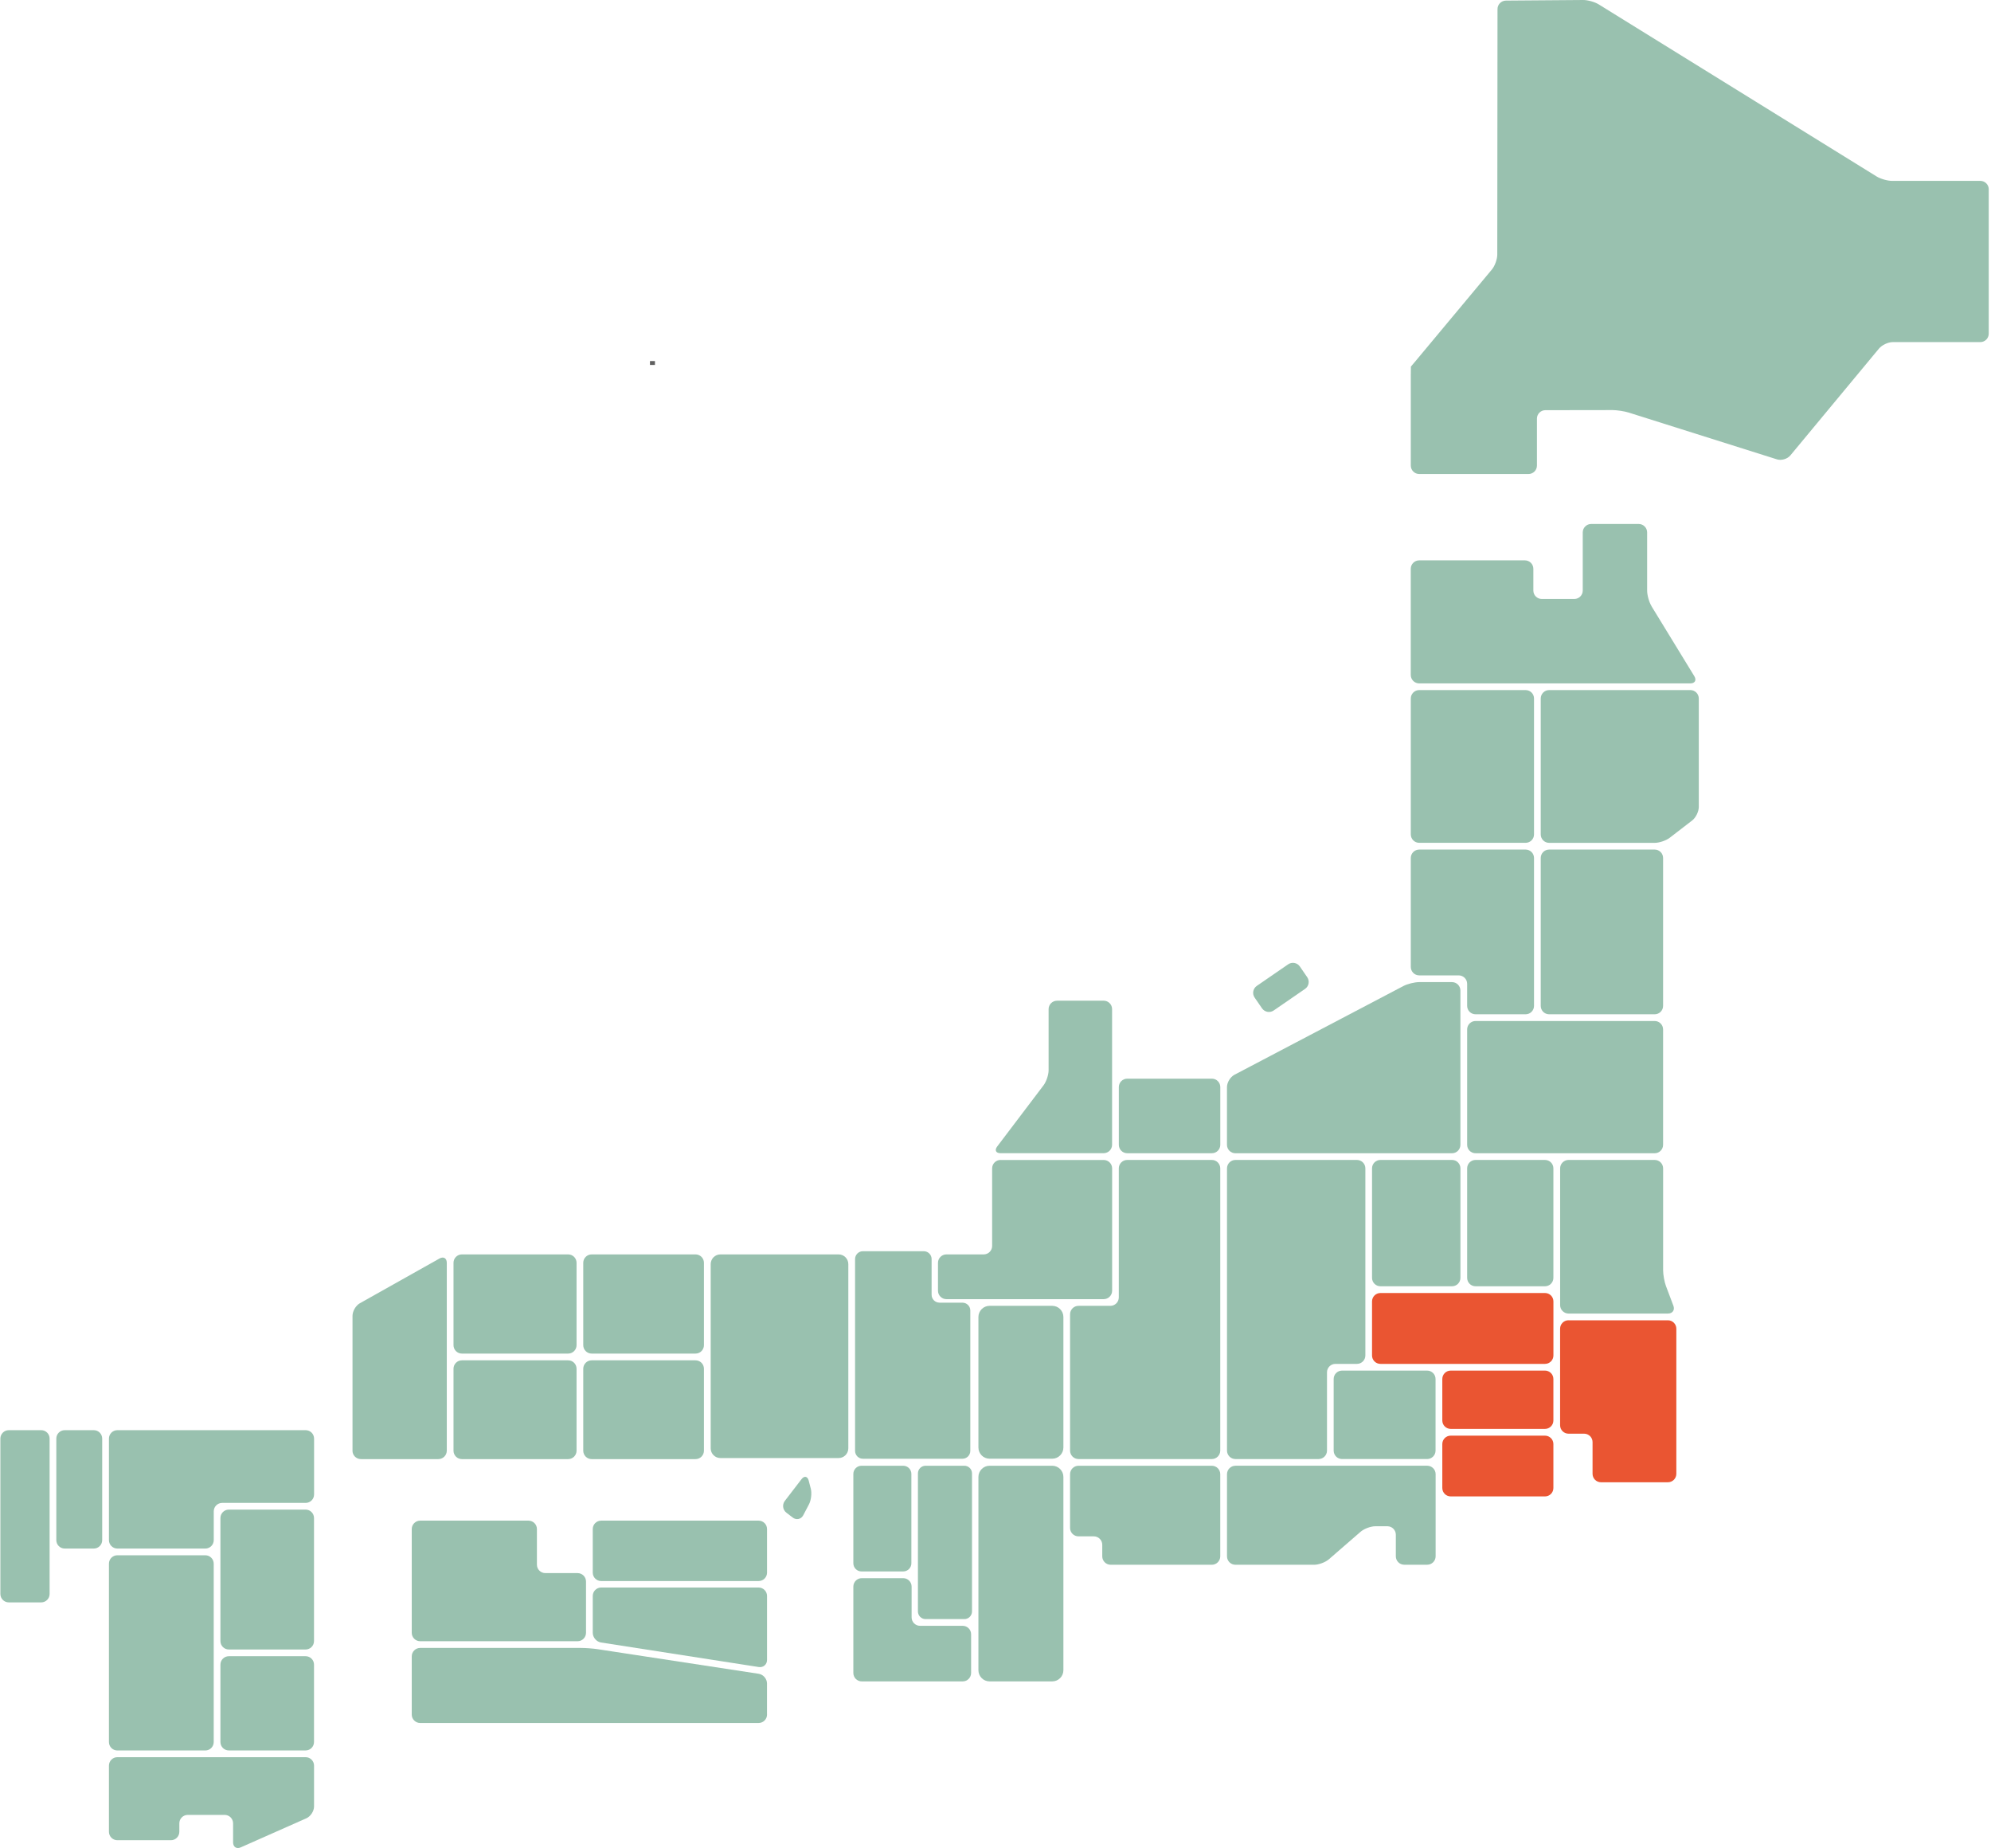 <svg width="514" height="477" viewBox="0 0 514 477" fill="none" xmlns="http://www.w3.org/2000/svg">
<path d="M167.797 93.695H169.083" stroke="#606060" stroke-miterlimit="10"/>
<path d="M426.359 156.446C425.732 155.426 425.227 153.625 425.227 152.433V137.415C425.227 136.223 424.249 135.246 423.057 135.246H410.776C409.584 135.246 408.606 136.223 408.606 137.415V152.433C408.606 153.625 407.628 154.602 406.436 154.602H398.023C396.831 154.602 395.853 153.625 395.853 152.433V146.806C395.853 145.614 394.875 144.636 393.683 144.636H366.377C365.185 144.636 364.207 145.614 364.207 146.806V174.224C364.207 175.416 365.185 176.394 366.377 176.394H436.376C437.568 176.394 438.031 175.562 437.413 174.542L426.341 156.446H426.359Z" fill="#99C1AF"/>
<path d="M399.928 178.117C398.736 178.117 397.758 179.095 397.758 180.287V215.381C397.758 216.573 398.736 217.551 399.928 217.551H427.183C428.375 217.551 430.124 216.959 431.068 216.23L436.848 211.779C437.791 211.05 438.563 209.481 438.563 208.289V180.287C438.563 179.095 437.586 178.117 436.394 178.117H399.928Z" fill="#99C1AF"/>
<path d="M393.854 178.117H366.385C365.186 178.117 364.215 179.089 364.215 180.287V215.372C364.215 216.571 365.186 217.542 366.385 217.542H393.854C395.052 217.542 396.024 216.571 396.024 215.372V180.287C396.024 179.089 395.052 178.117 393.854 178.117Z" fill="#99C1AF"/>
<path d="M427.174 219.281H399.928C398.729 219.281 397.758 220.253 397.758 221.451V259.633C397.758 260.831 398.729 261.802 399.928 261.802H427.174C428.372 261.802 429.344 260.831 429.344 259.633V221.451C429.344 220.253 428.372 219.281 427.174 219.281Z" fill="#99C1AF"/>
<path d="M427.174 263.535H380.932C379.733 263.535 378.762 264.507 378.762 265.705V295.498C378.762 296.696 379.733 297.668 380.932 297.668H427.174C428.373 297.668 429.344 296.696 429.344 295.498V265.705C429.344 264.507 428.373 263.535 427.174 263.535Z" fill="#99C1AF"/>
<path d="M366.388 253.496C365.196 253.496 363.352 253.95 362.297 254.508L318.679 277.415C317.624 277.972 316.758 279.396 316.758 280.588V295.502C316.758 296.694 317.735 297.672 318.928 297.672H374.853C376.045 297.672 377.022 296.694 377.022 295.502V255.665C377.022 254.473 376.045 253.496 374.853 253.496H366.38H366.388Z" fill="#99C1AF"/>
<path d="M398.856 299.395H380.932C379.733 299.395 378.762 300.366 378.762 301.565V329.832C378.762 331.03 379.733 332.002 380.932 332.002H398.856C400.054 332.002 401.025 331.03 401.025 329.832V301.565C401.025 300.366 400.054 299.395 398.856 299.395Z" fill="#99C1AF"/>
<path d="M398.857 370.559H374.517C373.319 370.559 372.348 371.529 372.348 372.728V384.074C372.348 385.273 373.319 386.244 374.517 386.244H398.857C400.055 386.244 401.026 385.273 401.026 384.074V372.728C401.026 371.529 400.055 370.559 398.857 370.559Z" fill="#EA5532"/>
<path d="M368.434 353.766H346.47C345.272 353.766 344.301 354.737 344.301 355.936V374.425C344.301 375.624 345.272 376.595 346.47 376.595H368.434C369.632 376.595 370.604 375.624 370.604 374.425V355.936C370.604 354.737 369.632 353.766 368.434 353.766Z" fill="#99C1AF"/>
<path d="M374.859 299.395H356.377C355.178 299.395 354.207 300.366 354.207 301.565V329.832C354.207 331.03 355.178 332.002 356.377 332.002H374.859C376.057 332.002 377.028 331.03 377.028 329.832V301.565C377.028 300.366 376.057 299.395 374.859 299.395Z" fill="#99C1AF"/>
<path d="M398.857 353.766H374.517C373.319 353.766 372.348 354.737 372.348 355.936V366.647C372.348 367.845 373.319 368.817 374.517 368.817H398.857C400.055 368.817 401.026 367.845 401.026 366.647V355.936C401.026 354.737 400.055 353.766 398.857 353.766Z" fill="#EA5532"/>
<path d="M404.928 340.773C403.736 340.773 402.758 341.751 402.758 342.943V367.883C402.758 369.075 403.736 370.053 404.928 370.053H408.967C410.159 370.053 411.137 371.03 411.137 372.222V380.421C411.137 381.614 412.114 382.591 413.307 382.591H430.596C431.788 382.591 432.766 381.614 432.766 380.421V342.952C432.766 341.76 431.788 340.782 430.596 340.782H404.928V340.773Z" fill="#EA5532"/>
<path d="M398.863 333.742H356.377C355.178 333.742 354.207 334.714 354.207 335.912V349.866C354.207 351.064 355.178 352.035 356.377 352.035H398.863C400.062 352.035 401.033 351.064 401.033 349.866V335.912C401.033 334.714 400.062 333.742 398.863 333.742Z" fill="#EA5532"/>
<path d="M318.935 299.395C317.743 299.395 316.766 300.372 316.766 301.565V374.428C316.766 375.62 317.743 376.598 318.935 376.598H340.41C341.602 376.598 342.58 375.62 342.58 374.428V354.205C342.58 353.013 343.558 352.035 344.75 352.035H350.316C351.508 352.035 352.485 351.058 352.485 349.866V301.565C352.485 300.372 351.508 299.395 350.316 299.395H318.944H318.935Z" fill="#99C1AF"/>
<path d="M318.935 378.329C317.743 378.329 316.766 379.307 316.766 380.499V401.716C316.766 402.908 317.743 403.886 318.935 403.886H339.27C340.462 403.886 342.177 403.243 343.077 402.463L351.25 395.37C352.151 394.589 353.866 393.946 355.058 393.946H358.18C359.372 393.946 360.35 394.924 360.35 396.116V401.707C360.35 402.899 361.328 403.877 362.52 403.877H368.454C369.646 403.877 370.624 402.899 370.624 401.707V380.49C370.624 379.298 369.646 378.32 368.454 378.32H318.944L318.935 378.329Z" fill="#99C1AF"/>
<path d="M312.862 278.418H291.01C289.811 278.418 288.84 279.39 288.84 280.588V295.493C288.84 296.692 289.811 297.663 291.01 297.663H312.862C314.06 297.663 315.032 296.692 315.032 295.493V280.588C315.032 279.39 314.06 278.418 312.862 278.418Z" fill="#99C1AF"/>
<path d="M272.879 258.297C271.687 258.297 270.709 259.275 270.709 260.467V276.247C270.709 277.439 270.117 279.189 269.397 280.141L257.433 295.93C256.713 296.882 257.099 297.654 258.291 297.654H284.928C286.12 297.654 287.098 296.676 287.098 295.484V260.459C287.098 259.267 286.12 258.289 284.928 258.289H272.879V258.297Z" fill="#99C1AF"/>
<path d="M291.001 299.395C289.809 299.395 288.831 300.372 288.831 301.565V334.883C288.831 336.075 287.854 337.053 286.661 337.053H278.42C277.228 337.053 276.25 338.031 276.25 339.223V374.428C276.25 375.62 277.228 376.598 278.42 376.598H312.853C314.045 376.598 315.023 375.62 315.023 374.428V301.565C315.023 300.372 314.045 299.395 312.853 299.395H291.001Z" fill="#99C1AF"/>
<path d="M258.301 299.395C257.109 299.395 256.132 300.372 256.132 301.565V321.607C256.132 322.799 255.154 323.777 253.962 323.777H244.322C243.13 323.777 242.152 324.754 242.152 325.946V333.159C242.152 334.351 243.13 335.329 244.322 335.329H284.939C286.131 335.329 287.109 334.351 287.109 333.159V301.573C287.109 300.381 286.131 299.403 284.939 299.403H258.301V299.395Z" fill="#99C1AF"/>
<path d="M278.42 378.328C277.228 378.328 276.25 379.306 276.25 380.498V394.382C276.25 395.575 277.228 396.552 278.42 396.552H282.391C283.583 396.552 284.56 397.53 284.56 398.722V401.716C284.56 402.908 285.538 403.885 286.73 403.885H312.853C314.045 403.885 315.023 402.908 315.023 401.716V380.498C315.023 379.306 314.045 378.328 312.853 378.328H278.42Z" fill="#99C1AF"/>
<path d="M255.471 378.328H271.646C273.233 378.328 274.528 379.623 274.528 381.21V431.106C274.528 432.693 273.233 433.988 271.646 433.988H255.471C253.885 433.988 252.59 432.693 252.59 431.106V381.21C252.59 379.623 253.885 378.328 255.471 378.328Z" fill="#99C1AF"/>
<path d="M255.471 337.051H271.646C273.233 337.051 274.528 338.346 274.528 339.933V373.628C274.528 375.215 273.233 376.51 271.646 376.51H255.471C253.885 376.51 252.59 375.215 252.59 373.628V339.933C252.59 338.346 253.885 337.051 255.471 337.051Z" fill="#99C1AF"/>
<path d="M90.996 374.442C90.996 375.635 91.974 376.612 93.166 376.612H113.174C114.366 376.612 115.344 375.635 115.344 374.442V325.944C115.344 324.752 114.495 324.255 113.457 324.838L92.891 336.391C91.854 336.974 91.005 338.431 91.005 339.624V374.442H90.996Z" fill="#99C1AF"/>
<path d="M216.491 323.777H185.985C184.598 323.777 183.473 324.902 183.473 326.29V373.827C183.473 375.215 184.598 376.341 185.985 376.341H216.491C217.879 376.341 219.004 375.215 219.004 373.827V326.29C219.004 324.902 217.879 323.777 216.491 323.777Z" fill="#99C1AF"/>
<path d="M146.675 323.777H119.248C118.05 323.777 117.078 324.748 117.078 325.947V347.207C117.078 348.405 118.05 349.377 119.248 349.377H146.675C147.873 349.377 148.844 348.405 148.844 347.207V325.947C148.844 324.748 147.873 323.777 146.675 323.777Z" fill="#99C1AF"/>
<path d="M179.562 323.777H152.744C151.546 323.777 150.574 324.748 150.574 325.947V347.207C150.574 348.405 151.546 349.377 152.744 349.377H179.562C180.76 349.377 181.731 348.405 181.731 347.207V325.947C181.731 324.748 180.76 323.777 179.562 323.777Z" fill="#99C1AF"/>
<path d="M146.675 351.117H119.248C118.05 351.117 117.078 352.088 117.078 353.286V374.444C117.078 375.642 118.05 376.614 119.248 376.614H146.675C147.873 376.614 148.844 375.642 148.844 374.444V353.286C148.844 352.088 147.873 351.117 146.675 351.117Z" fill="#99C1AF"/>
<path d="M179.562 351.117H152.744C151.546 351.117 150.574 352.088 150.574 353.286V374.444C150.574 375.642 151.546 376.614 152.744 376.614H179.562C180.76 376.614 181.731 375.642 181.731 374.444V353.286C181.731 352.088 180.76 351.117 179.562 351.117Z" fill="#99C1AF"/>
<path d="M248.962 378.328H238.945C237.856 378.328 236.973 379.211 236.973 380.3V415.935C236.973 417.025 237.856 417.908 238.945 417.908H248.962C250.052 417.908 250.935 417.025 250.935 415.935V380.3C250.935 379.211 250.052 378.328 248.962 378.328Z" fill="#99C1AF"/>
<path d="M233.174 378.328H222.411C221.245 378.328 220.301 379.273 220.301 380.438V403.5C220.301 404.665 221.245 405.609 222.411 405.609H233.174C234.339 405.609 235.283 404.665 235.283 403.5V380.438C235.283 379.273 234.339 378.328 233.174 378.328Z" fill="#99C1AF"/>
<path d="M198.019 442.556C198.019 443.748 197.041 444.725 195.849 444.725H108.467C107.275 444.725 106.297 443.748 106.297 442.556V427.522C106.297 426.329 107.275 425.352 108.467 425.352H149.984C151.176 425.352 153.114 425.497 154.298 425.677L195.866 432.024C197.041 432.204 198.01 433.328 198.01 434.52V442.564L198.019 442.556Z" fill="#99C1AF"/>
<path d="M198.018 428.445C198.018 429.637 197.057 430.46 195.874 430.28L155.171 423.951C153.996 423.771 153.027 422.639 153.027 421.447V411.928C153.027 410.736 154.005 409.758 155.197 409.758H195.848C197.04 409.758 198.018 410.736 198.018 411.928V428.445Z" fill="#99C1AF"/>
<path d="M140.782 406.038C139.59 406.038 138.612 405.06 138.612 403.868V394.665C138.612 393.473 137.634 392.496 136.442 392.496H108.467C107.275 392.496 106.297 393.473 106.297 394.665V421.449C106.297 422.641 107.275 423.619 108.467 423.619H149.118C150.31 423.619 151.287 422.641 151.287 421.449V408.207C151.287 407.015 150.31 406.038 149.118 406.038H140.773H140.782Z" fill="#99C1AF"/>
<path d="M195.848 392.496H155.197C153.999 392.496 153.027 393.467 153.027 394.665V405.917C153.027 407.116 153.999 408.087 155.197 408.087H195.848C197.046 408.087 198.018 407.116 198.018 405.917V394.665C198.018 393.467 197.046 392.496 195.848 392.496Z" fill="#99C1AF"/>
<path d="M53.005 401.434H30.295C29.096 401.434 28.125 402.404 28.125 403.603V449.649C28.125 450.847 29.096 451.819 30.295 451.819H53.005C54.203 451.819 55.174 450.847 55.174 449.649V403.603C55.174 402.404 54.203 401.434 53.005 401.434Z" fill="#99C1AF"/>
<path d="M78.896 389.648H59.076C57.878 389.648 56.906 390.62 56.906 391.818V423.585C56.906 424.783 57.878 425.754 59.076 425.754H78.896C80.094 425.754 81.065 424.783 81.065 423.585V391.818C81.065 390.62 80.094 389.648 78.896 389.648Z" fill="#99C1AF"/>
<path d="M78.896 427.488H59.076C57.878 427.488 56.906 428.46 56.906 429.658V449.641C56.906 450.839 57.878 451.811 59.076 451.811H78.896C80.094 451.811 81.065 450.839 81.065 449.641V429.658C81.065 428.46 80.094 427.488 78.896 427.488Z" fill="#99C1AF"/>
<path d="M24.213 369.145H16.709C15.51 369.145 14.539 370.116 14.539 371.315V397.532C14.539 398.731 15.51 399.701 16.709 399.701H24.213C25.411 399.701 26.383 398.731 26.383 397.532V371.315C26.383 370.116 25.411 369.145 24.213 369.145Z" fill="#99C1AF"/>
<path d="M10.638 369.145H2.267C1.069 369.145 0.098 370.116 0.098 371.315V411.425C0.098 412.623 1.069 413.595 2.267 413.595H10.638C11.836 413.595 12.808 412.623 12.808 411.425V371.315C12.808 370.116 11.836 369.145 10.638 369.145Z" fill="#99C1AF"/>
<path d="M366.385 219.281C365.193 219.281 364.215 220.259 364.215 221.451V249.59C364.215 250.782 365.193 251.759 366.385 251.759H376.59C377.782 251.759 378.76 252.737 378.76 253.929V259.633C378.76 260.825 379.738 261.802 380.93 261.802H393.854C395.046 261.802 396.024 260.825 396.024 259.633V221.451C396.024 220.259 395.046 219.281 393.854 219.281H366.385Z" fill="#99C1AF"/>
<path d="M237.513 419.642C236.321 419.642 235.343 418.665 235.343 417.473V409.514C235.343 408.322 234.366 407.344 233.174 407.344H222.471C221.278 407.344 220.301 408.322 220.301 409.514V431.82C220.301 433.012 221.278 433.99 222.471 433.99H248.534C249.726 433.99 250.703 433.012 250.703 431.82V421.812C250.703 420.62 249.726 419.642 248.534 419.642H237.513Z" fill="#99C1AF"/>
<path d="M242.53 336.229C241.415 336.229 240.506 335.319 240.506 334.204V324.977C240.506 323.862 239.597 322.953 238.482 322.953H222.77C221.655 322.953 220.746 323.862 220.746 324.977V374.496C220.746 375.61 221.655 376.52 222.77 376.52H248.473C249.588 376.52 250.497 375.61 250.497 374.496V338.261C250.497 337.146 249.588 336.237 248.473 336.237H242.538L242.53 336.229Z" fill="#99C1AF"/>
<path d="M332.552 248.902L324.456 254.473C323.468 255.152 323.218 256.503 323.898 257.49L325.804 260.26C326.483 261.248 327.833 261.497 328.821 260.817L336.918 255.246C337.905 254.567 338.155 253.217 337.475 252.23L335.569 249.459C334.89 248.472 333.54 248.223 332.552 248.902Z" fill="#99C1AF"/>
<path d="M30.295 453.551C29.103 453.551 28.125 454.529 28.125 455.721V472.813C28.125 474.005 29.103 474.983 30.295 474.983H44.128C45.32 474.983 46.298 474.005 46.298 472.813V470.618C46.298 469.426 47.276 468.448 48.468 468.448H58.004C59.196 468.448 60.174 469.426 60.174 470.618V475.541C60.174 476.733 61.066 477.316 62.155 476.827L79.093 469.323C80.182 468.843 81.074 467.47 81.074 466.278V455.721C81.074 454.529 80.097 453.551 78.904 453.551H30.295Z" fill="#99C1AF"/>
<path d="M513.423 48.858C513.423 47.666 512.445 46.688 511.253 46.688H488.484C487.292 46.688 485.482 46.174 484.47 45.548L412.713 1.123C411.701 0.497 409.892 -0.008 408.699 0L388.768 0.154C387.576 0.163 386.599 1.149 386.599 2.341L386.539 65.728C386.539 66.92 385.913 68.643 385.149 69.561L365.647 92.957C364.884 93.875 364.249 94.621 364.241 94.621C364.232 94.621 364.215 95.598 364.215 96.79V120.178C364.215 121.37 365.193 122.348 366.385 122.348H394.609C395.801 122.348 396.779 121.37 396.779 120.178V108.042C396.779 106.85 397.756 105.873 398.948 105.873L416.264 105.847C417.456 105.847 419.36 106.139 420.5 106.499L458.741 118.566C459.882 118.926 461.434 118.472 462.198 117.554L485.079 89.973C485.842 89.055 487.437 88.3 488.629 88.3H511.245C512.437 88.3 513.414 87.322 513.414 86.13V48.842L513.423 48.858Z" fill="#99C1AF"/>
<path d="M430.115 332.036C429.695 330.921 429.352 329.034 429.352 327.842V301.565C429.352 300.372 428.374 299.395 427.182 299.395H404.935C403.743 299.395 402.766 300.372 402.766 301.565V336.873C402.766 338.065 403.743 339.043 404.935 339.043H430.604C431.796 339.043 432.431 338.133 432.002 337.018L430.124 332.044L430.115 332.036Z" fill="#99C1AF"/>
<path d="M30.295 369.145C29.103 369.145 28.125 370.122 28.125 371.315V397.532C28.125 398.724 29.103 399.701 30.295 399.701H53.013C54.205 399.701 55.183 398.724 55.183 397.532V390.087C55.183 388.895 56.16 387.918 57.353 387.918H78.913C80.105 387.918 81.083 386.94 81.083 385.748V371.315C81.083 370.122 80.105 369.145 78.913 369.145H30.303H30.295Z" fill="#99C1AF"/>
<path d="M209.314 384.24C209.614 385.397 209.408 387.215 208.851 388.279L207.375 391.091C206.818 392.155 205.592 392.421 204.64 391.692L203.019 390.448C202.067 389.719 201.887 388.347 202.616 387.395L206.912 381.803C207.641 380.851 208.482 381.023 208.782 382.181L209.314 384.24Z" fill="#99C1AF"/>
</svg>
